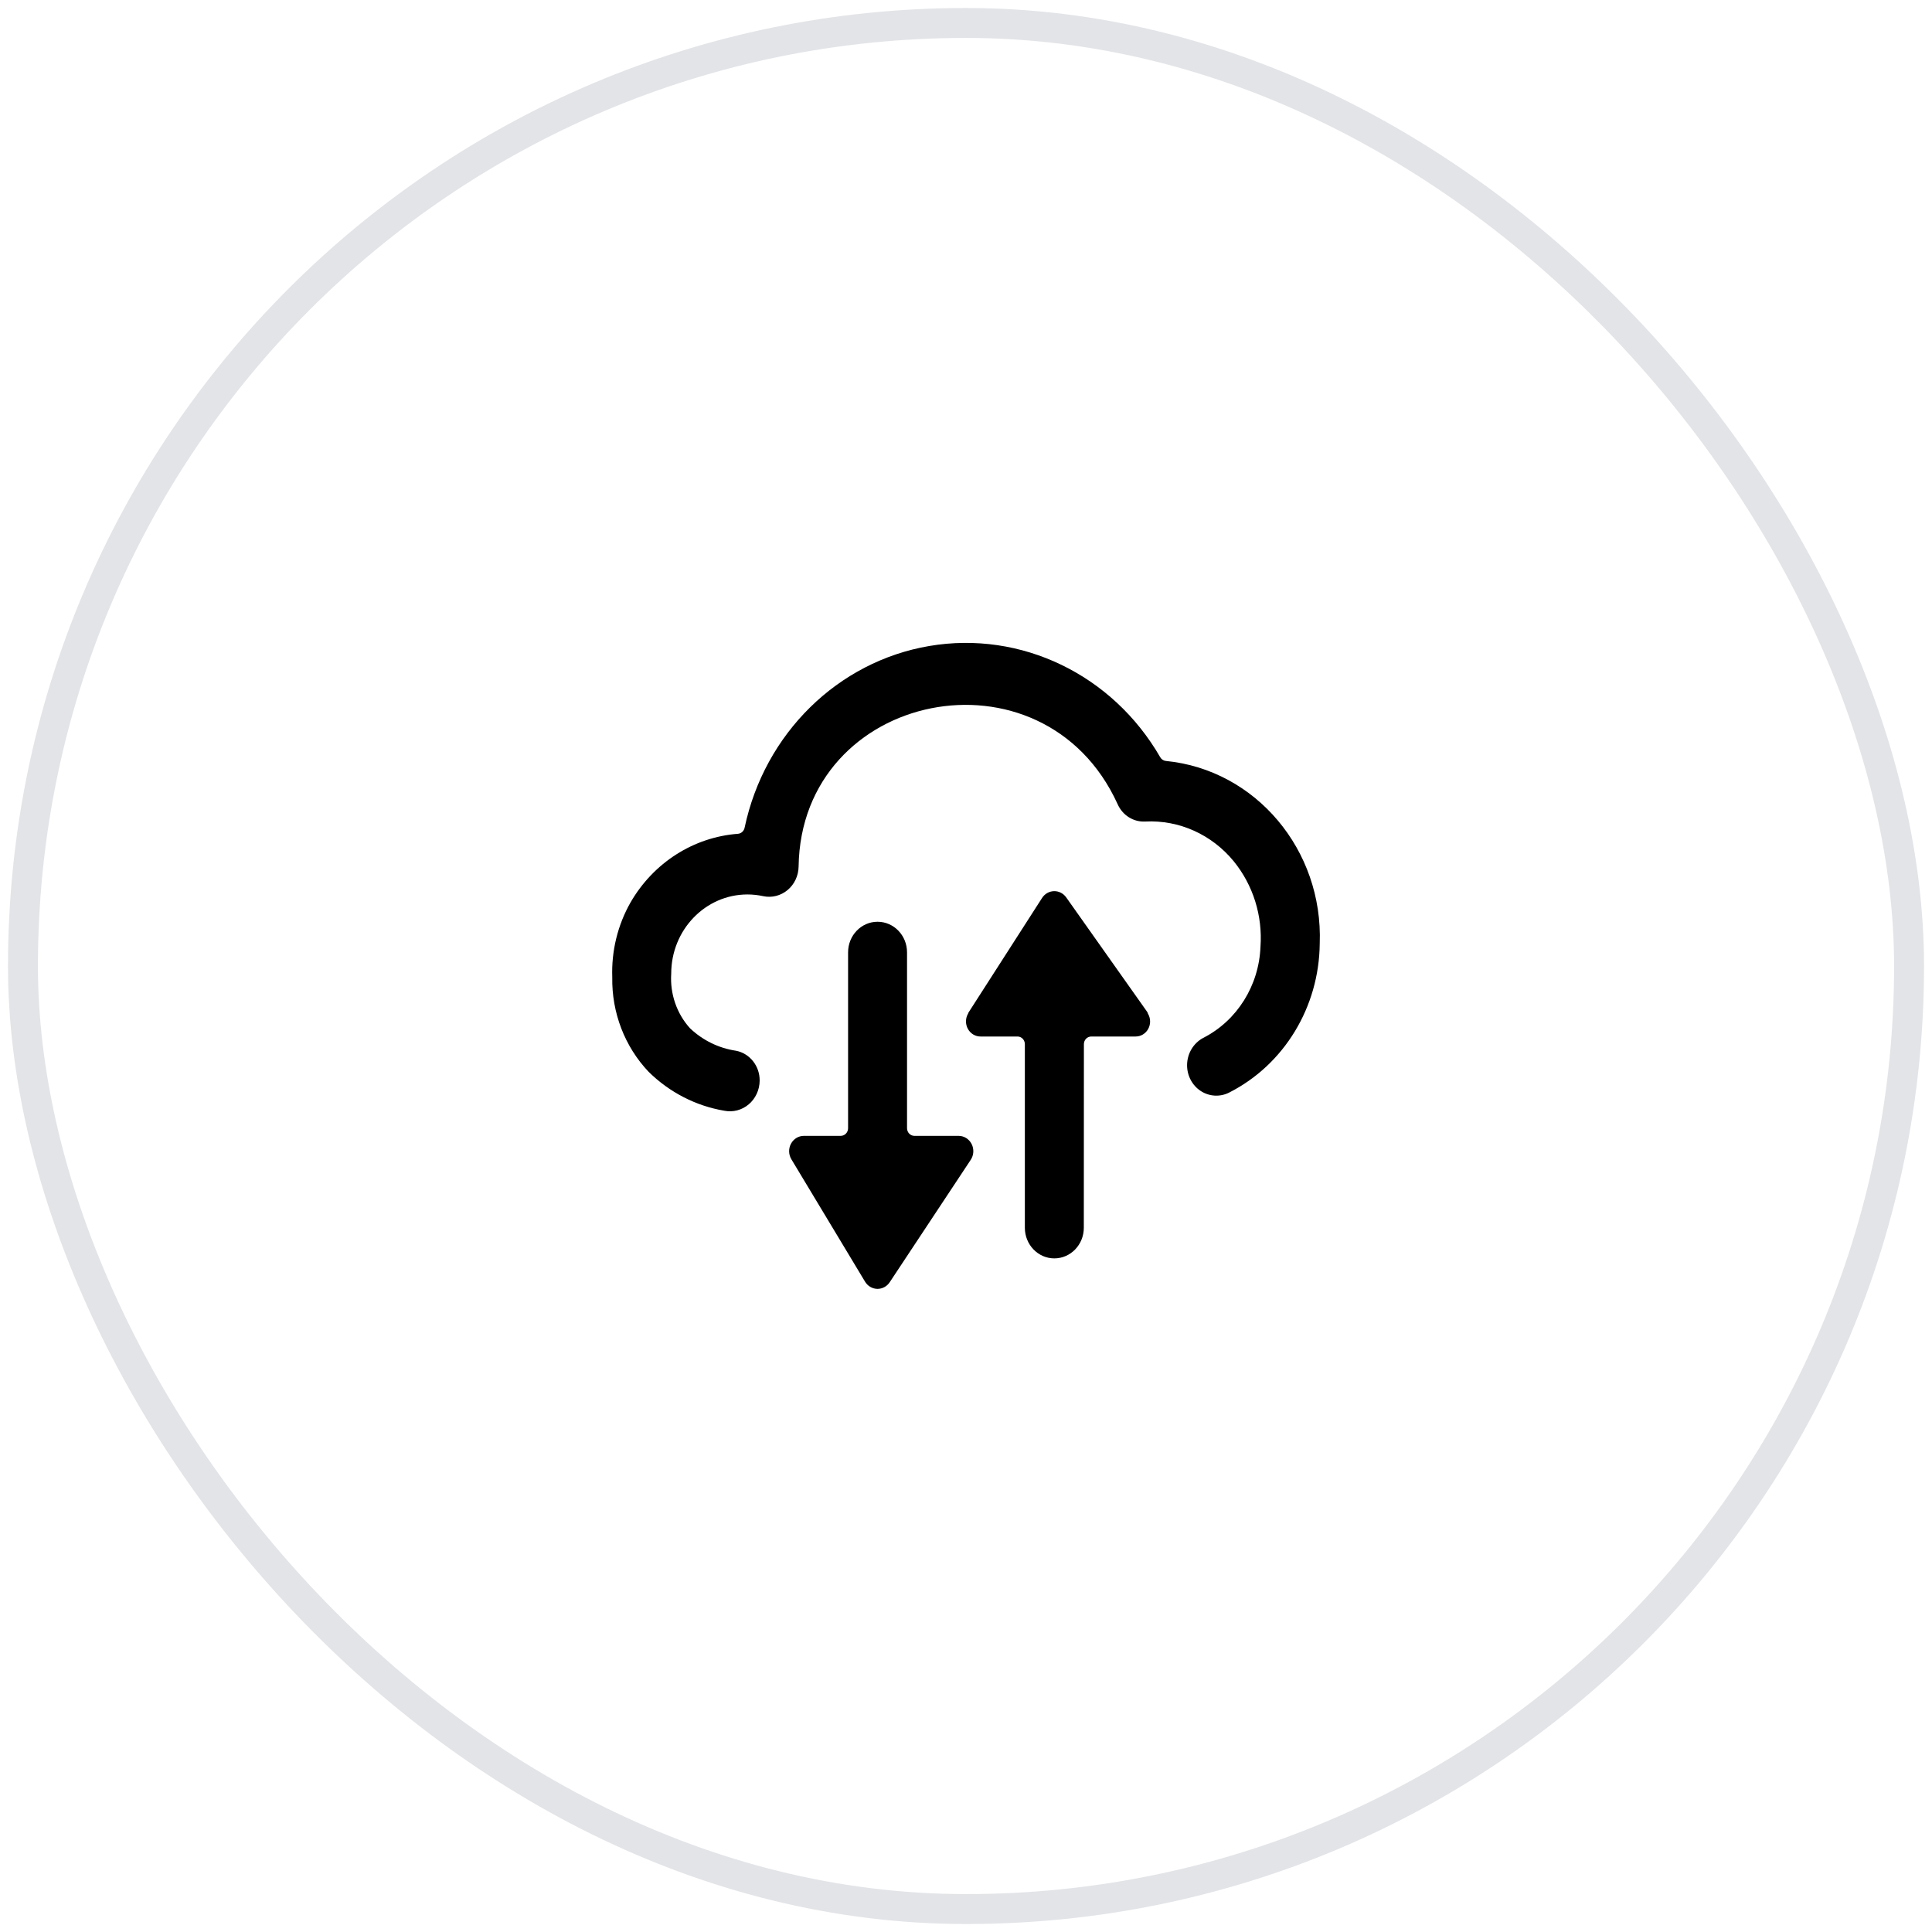 <svg xmlns="http://www.w3.org/2000/svg" width="120" height="120" viewBox="0.0 0.0 121.0 120.0" fill="none">
    <path d="M45.361 69.064C45.905 69.174 46.467 69.026 46.895 68.662C47.323 68.298 47.573 67.755 47.577 67.18C47.586 66.267 46.964 65.478 46.1 65.308C45.023 65.151 44.017 64.66 43.214 63.899C42.381 62.978 41.955 61.738 42.038 60.477C42.039 57.74 44.176 55.521 46.812 55.519C47.144 55.52 47.475 55.556 47.8 55.626C48.339 55.741 48.898 55.6 49.327 55.242C49.755 54.885 50.007 54.347 50.016 53.777C50.171 42.75 65.339 39.664 69.993 49.857C70.299 50.559 70.989 50.994 71.73 50.952C73.849 50.844 75.895 51.765 77.269 53.443C78.481 54.931 79.083 56.853 78.943 58.797C78.847 61.236 77.472 63.425 75.361 64.501C74.743 64.827 74.352 65.483 74.346 66.203C74.341 66.861 74.664 67.476 75.2 67.827C75.737 68.178 76.41 68.216 76.981 67.927C80.42 66.184 82.616 62.574 82.654 58.601C82.878 52.736 78.647 47.712 73.019 47.158C72.873 47.144 72.742 47.059 72.666 46.928C69.679 41.748 63.949 38.985 58.209 39.957C52.469 40.929 47.882 45.44 46.635 51.337C46.594 51.547 46.423 51.704 46.216 51.72C43.434 51.931 40.925 53.534 39.491 56.017C38.684 57.434 38.287 59.062 38.346 60.708C38.307 62.92 39.129 65.055 40.626 66.63C41.934 67.916 43.584 68.764 45.361 69.064Z" fill="black" />
    <path d="M56.807 59.145C56.807 58.087 55.981 57.229 54.961 57.229C53.941 57.229 53.115 58.087 53.115 59.145V70.159C53.115 70.423 52.908 70.638 52.653 70.638H50.346C50.01 70.638 49.701 70.827 49.538 71.132C49.376 71.436 49.385 71.809 49.563 72.104L49.834 72.554L54.178 79.771C54.343 80.045 54.63 80.214 54.941 80.221H54.961C55.265 80.221 55.55 80.065 55.722 79.805L60.522 72.554L60.797 72.138C60.991 71.845 61.012 71.465 60.853 71.15C60.693 70.835 60.379 70.638 60.036 70.638H57.267C57.013 70.637 56.807 70.422 56.807 70.159V59.145Z" fill="black" />
    <path d="M67.884 64.895C67.884 64.631 68.091 64.416 68.346 64.416H71.115C71.446 64.42 71.752 64.236 71.914 63.937C72.076 63.637 72.068 63.27 71.892 62.979C71.876 62.952 71.877 62.917 71.859 62.89L66.776 55.703C66.598 55.451 66.312 55.305 66.011 55.312C65.71 55.32 65.431 55.479 65.264 55.739L60.649 62.927C60.649 62.942 60.649 62.961 60.632 62.979C60.46 63.272 60.454 63.638 60.617 63.937C60.78 64.236 61.086 64.419 61.417 64.416H63.725C63.98 64.416 64.186 64.631 64.186 64.895V76.395C64.186 77.454 65.013 78.312 66.032 78.312C67.052 78.312 67.879 77.454 67.879 76.395L67.884 64.895Z" fill="black" />
    <rect x="1.438" y="0.938" width="118.125" height="118.125" rx="59.062" stroke="#E3E4E8" stroke-width="1.875" />
</svg>